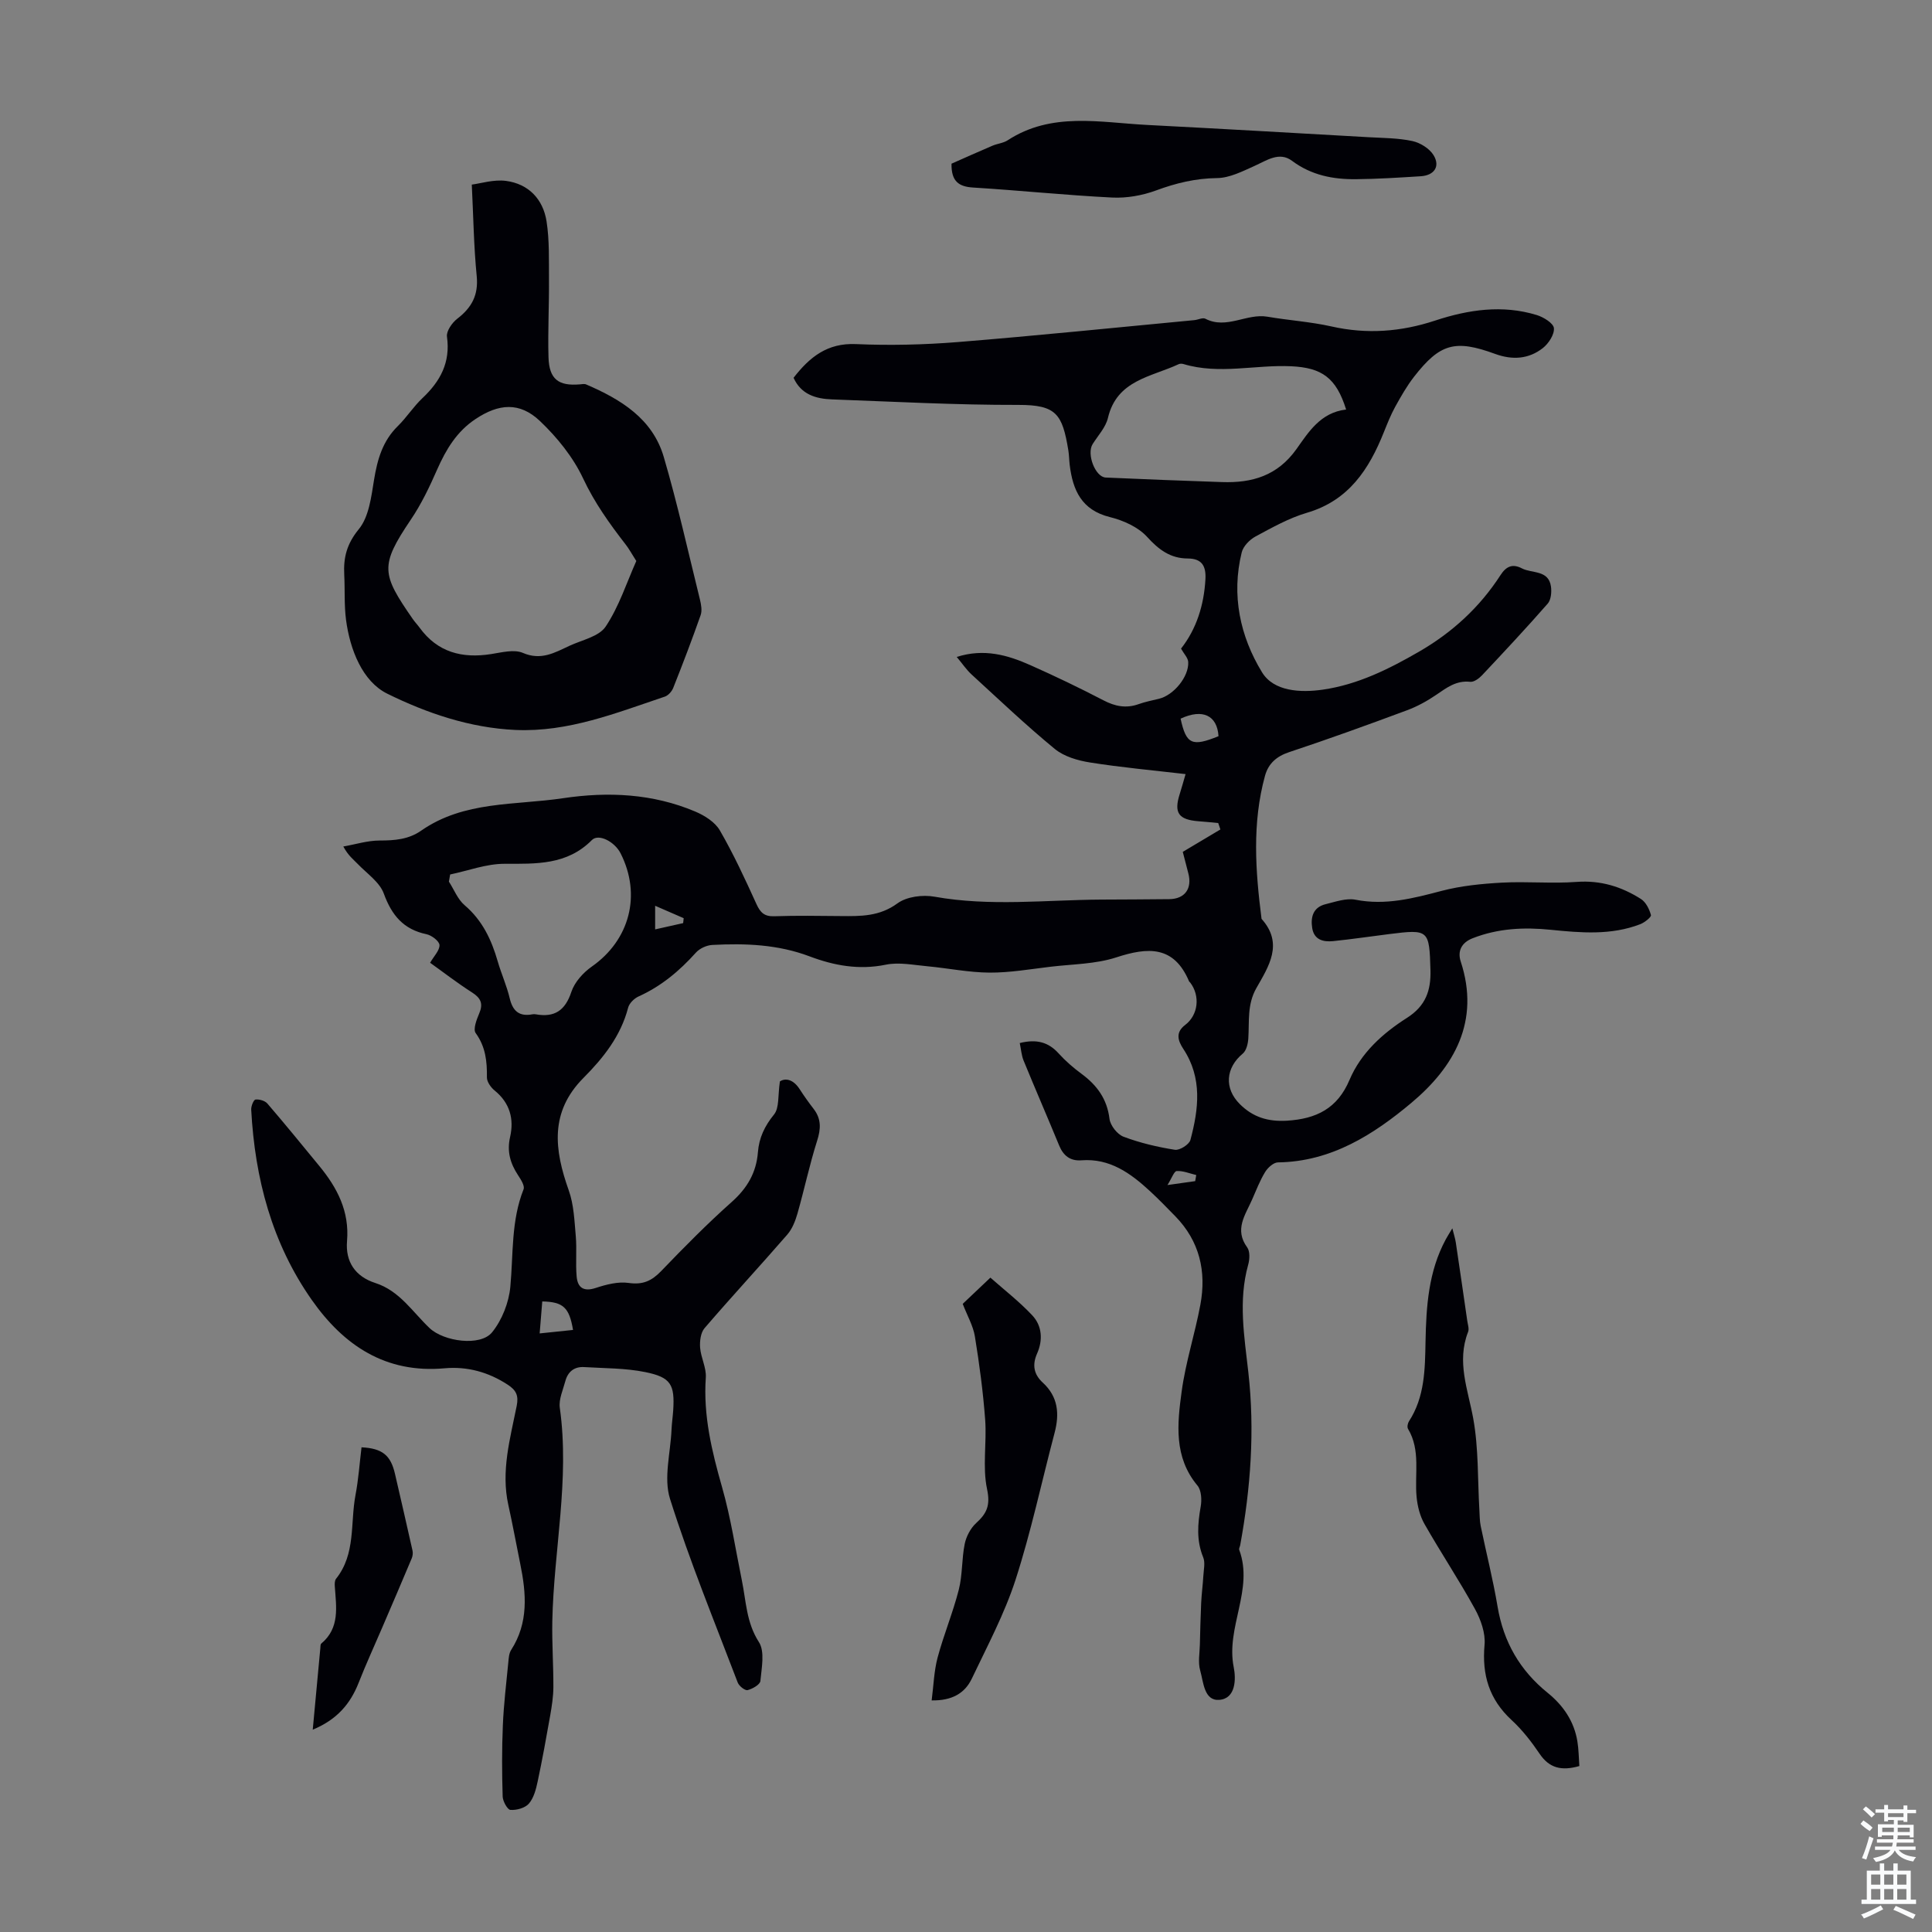 <svg enable-background="new 0 0 400 400" viewBox="0 0 400 400" xmlns="http://www.w3.org/2000/svg"><rect x="0" y="0" width="400" height="400" fill="#808080" stroke="none"/><g fill="#010106"><path d="m211.13 215.95c3.5-.87 5.95-.18 8.05 2.15 1.42 1.57 3.05 2.98 4.76 4.24 3.19 2.36 5.27 5.19 5.77 9.31.17 1.37 1.62 3.22 2.92 3.7 3.4 1.28 7.01 2.13 10.61 2.7.98.16 2.97-1.09 3.22-2.03 1.71-6.4 2.51-12.83-1.47-18.86-1.09-1.66-1.69-3.38.38-4.95 2.73-2.07 3.15-6.02 1.05-8.78-.07-.09-.19-.15-.23-.24-3.14-7.44-8.51-7.12-15.09-4.97-4.28 1.39-9.02 1.39-13.57 1.93-4.21.5-8.44 1.24-12.66 1.22-4.31-.03-8.6-.92-12.91-1.32-2.85-.26-5.85-.88-8.57-.32-5.54 1.14-10.72.18-15.76-1.72-6.56-2.48-13.31-2.73-20.15-2.37-1.18.06-2.62.72-3.4 1.59-3.4 3.79-7.2 6.97-11.88 9.08-.9.41-1.91 1.4-2.15 2.31-1.52 5.87-5.14 10.42-9.24 14.54-7.05 7.08-6.04 14.9-3.06 23.28 1.06 2.97 1.18 6.31 1.46 9.51.24 2.77-.07 5.59.18 8.36.21 2.3 1.46 3.17 3.97 2.34 2.17-.71 4.62-1.35 6.81-1.03 2.92.42 4.75-.42 6.71-2.45 4.73-4.92 9.54-9.8 14.63-14.33 3.21-2.86 5.08-6.07 5.41-10.3.23-2.96 1.39-5.41 3.34-7.8 1.11-1.37.77-3.92 1.21-6.84 1.03-.7 2.68-.56 4.07 1.57.91 1.41 1.88 2.78 2.91 4.11 1.6 2.07 1.52 4.12.73 6.59-1.58 4.97-2.65 10.09-4.08 15.1-.44 1.53-1.08 3.16-2.1 4.34-5.65 6.51-11.51 12.83-17.13 19.37-.81.94-1.02 2.7-.92 4.04.16 2.08 1.32 4.16 1.18 6.18-.55 7.86 1.24 15.25 3.37 22.72 1.8 6.31 2.78 12.86 4.1 19.31.88 4.31.92 8.7 3.52 12.74 1.27 1.97.56 5.35.31 8.06-.07.74-1.63 1.64-2.65 1.89-.54.13-1.76-.84-2.04-1.56-4.81-12.63-9.96-25.16-14.02-38.04-1.36-4.31.11-9.51.31-14.31.06-1.34.26-2.67.35-4.01.34-5.33-.46-6.84-5.77-7.92-4.12-.84-8.42-.78-12.65-1.04-2.06-.13-3.4.96-3.92 2.93-.48 1.81-1.38 3.74-1.14 5.49 2.09 14.84-1.25 29.45-1.55 44.18-.09 4.56.24 9.12.22 13.68-.01 1.94-.32 3.9-.65 5.82-.81 4.59-1.64 9.18-2.61 13.73-.34 1.6-.8 3.38-1.81 4.55-.79.91-2.54 1.39-3.82 1.3-.62-.04-1.58-1.79-1.61-2.78-.15-4.91-.17-9.83.04-14.73.18-4.35.71-8.7 1.13-13.04.08-.87.14-1.86.58-2.55 3.64-5.65 3.15-11.7 1.89-17.85-.83-4.05-1.56-8.12-2.46-12.16-1.57-7.04.38-13.78 1.73-20.55.43-2.14-.13-3.25-1.87-4.38-4.01-2.62-8.38-3.81-13.07-3.39-12.2 1.1-20.87-4.73-27.48-14.14-8.27-11.77-11.79-25.19-12.55-39.41-.04-.72.5-2.05.89-2.09.8-.09 1.96.24 2.47.84 3.65 4.24 7.18 8.58 10.73 12.9 3.72 4.52 6.27 9.39 5.75 15.56-.36 4.26 1.68 7.34 5.88 8.69 5 1.61 7.68 5.98 11.21 9.33 2.94 2.78 10.52 3.85 12.94.87 2.06-2.54 3.48-6.17 3.78-9.44.63-6.77.14-13.64 2.74-20.17.28-.72-.56-2.03-1.14-2.91-1.61-2.45-2.34-4.91-1.65-7.92.85-3.73-.05-7.06-3.2-9.62-.78-.63-1.61-1.8-1.6-2.71.04-3.31-.26-6.34-2.33-9.19-.56-.78.18-2.76.72-4.02.88-2.03.38-3.2-1.46-4.38-3.1-1.98-6.01-4.24-8.69-6.15.79-1.38 1.99-2.56 1.94-3.67-.04-.81-1.62-2.02-2.69-2.24-4.78-1-7.2-3.93-8.84-8.42-.87-2.38-3.49-4.14-5.39-6.12-.91-.94-1.97-1.73-2.99-3.62 2.51-.44 5.02-1.24 7.53-1.24 3.1 0 5.98-.22 8.6-2.05 8.88-6.19 19.41-5.22 29.37-6.71 9.34-1.39 18.56-.96 27.36 2.76 1.94.82 4.1 2.18 5.1 3.91 2.84 4.91 5.23 10.09 7.58 15.26.8 1.76 1.65 2.58 3.68 2.51 4.59-.16 9.18-.08 13.77-.04 4.12.04 8.02.1 11.74-2.63 1.91-1.4 5.22-1.82 7.66-1.38 11.5 2.06 23 .67 34.5.6 4.7-.03 9.4-.03 14.11-.09 3.23-.04 4.78-2.18 3.95-5.35-.44-1.68-.87-3.36-1.15-4.44 2.94-1.75 5.36-3.19 7.79-4.64-.15-.44-.3-.89-.45-1.33-1.37-.13-2.73-.27-4.1-.37-4.14-.33-5.11-1.75-3.87-5.64.4-1.25.74-2.52 1.21-4.12-6.78-.79-13.33-1.38-19.8-2.41-2.54-.4-5.37-1.23-7.29-2.81-5.95-4.89-11.55-10.22-17.24-15.43-1.04-.96-1.85-2.17-3.05-3.61 5.67-1.8 10.54-.39 15.24 1.7 5.11 2.27 10.15 4.69 15.11 7.27 2.43 1.27 4.72 1.73 7.32.8 1.36-.49 2.8-.76 4.22-1.11 3.02-.74 6.18-4.54 6.04-7.59-.04-.87-.88-1.7-1.49-2.79 3.2-4.07 4.74-8.98 5.05-14.34.15-2.65-.64-4.31-3.65-4.32-3.58-.01-6-1.8-8.43-4.48-1.86-2.05-4.94-3.41-7.72-4.1-5.86-1.46-7.66-5.57-8.3-10.79-.12-1-.12-2.02-.28-3.01-1.24-7.55-2.49-9.43-10.37-9.42-12.85.03-25.71-.67-38.56-1.14-3.33-.12-6.4-1-7.96-4.47 3.33-4.3 6.99-7.24 12.91-6.98 7.01.31 14.09.14 21.1-.42 16.34-1.32 32.64-3 48.96-4.54.78-.07 1.73-.58 2.29-.29 4.39 2.27 8.53-1.16 12.85-.42 4.41.76 8.91 1.04 13.27 2.02 7.32 1.65 14.39 1.11 21.45-1.22 6.89-2.27 13.94-3.32 21.05-1.14 1.4.43 3.44 1.69 3.54 2.71.12 1.33-1.11 3.2-2.31 4.14-2.92 2.27-6.27 2.5-9.84 1.2-8.32-3.05-11.45-2.16-16.82 4.74-1.5 1.93-2.72 4.09-3.91 6.24-.91 1.66-1.61 3.44-2.32 5.2-3.08 7.71-7.28 14.17-15.95 16.71-3.71 1.09-7.2 3.06-10.64 4.91-1.22.66-2.54 2.02-2.85 3.3-2.17 8.83-.34 17.37 4.21 24.81 2.43 3.98 7.96 4.26 12.61 3.59 7.18-1.04 13.59-4.22 19.83-7.82 6.92-3.99 12.62-9.21 16.94-15.9 1.19-1.84 2.51-2.38 4.41-1.39 2.12 1.1 5.53.28 6.03 3.76.16 1.14.02 2.74-.66 3.53-4.42 5.05-9.01 9.96-13.61 14.85-.63.67-1.69 1.44-2.46 1.35-2.86-.31-4.82 1.19-6.97 2.66-1.91 1.31-4 2.46-6.17 3.26-8.07 3-16.16 5.93-24.33 8.64-2.63.87-4.3 2.37-5 4.88-2.7 9.81-1.99 19.72-.72 29.64 4.63 5.15 1.46 9.87-1.08 14.35-1.93 3.4-1.43 6.89-1.66 10.41-.07 1.09-.4 2.51-1.15 3.14-3.54 2.94-3.9 7.19-.59 10.47 2.68 2.66 5.75 3.65 9.71 3.42 6.14-.37 10.48-2.55 12.97-8.42 2.39-5.65 6.9-9.68 11.92-12.88 3.86-2.46 4.97-5.65 4.85-9.88-.24-8.34-.32-8.49-8.53-7.46-3.88.48-7.75 1.07-11.63 1.46-2 .2-3.92-.24-4.32-2.69-.37-2.33.21-4.33 2.78-4.96 2.04-.5 4.26-1.3 6.2-.92 6.19 1.21 11.92-.28 17.8-1.83 4.05-1.06 8.32-1.48 12.52-1.71 5.14-.28 10.32.23 15.44-.15 4.96-.37 9.29.98 13.31 3.53 1.03.65 1.75 2.1 2.08 3.33.11.42-1.31 1.54-2.2 1.89-6.05 2.34-12.32 1.79-18.56 1.16-5.54-.56-10.93-.3-16.17 1.76-2.3.9-3.16 2.67-2.45 4.82 4.06 12.37-1.36 21.82-10.19 29.23-7.84 6.58-16.63 12.21-27.65 12.35-.91.01-2.1 1.08-2.65 1.98-1.1 1.8-1.87 3.81-2.72 5.75-1.39 3.16-3.71 6.17-1 9.87.6.83.52 2.48.2 3.6-2.08 7.46-.79 14.87.04 22.3 1.35 12 .48 23.91-1.69 35.75-.06.33-.3.71-.2.97 3.05 8.23-2.81 16.04-1.14 24.3.48 2.38.47 6.5-3 6.76-3.16.23-3.26-3.7-3.95-6.11-.47-1.65-.1-3.55-.06-5.33.07-2.89.14-5.77.27-8.65.09-1.86.34-3.72.45-5.58.07-1.29.42-2.74-.03-3.84-1.43-3.49-1.15-6.92-.52-10.5.25-1.39.15-3.37-.66-4.35-4.94-5.91-4.19-12.8-3.28-19.49.82-6.06 2.76-11.96 3.88-18 1.27-6.86-.17-13.13-5.2-18.28-1.72-1.76-3.43-3.53-5.24-5.2-4.01-3.7-8.3-6.83-14.2-6.38-2.29.17-3.73-.94-4.6-3.06-2.42-5.88-4.96-11.72-7.37-17.6-.44-1.08-.52-2.34-.79-3.62zm67.57-131.16c-2.05-6.59-5.04-8.66-11.36-8.96-7.44-.35-14.93 1.77-22.32-.46-.3-.09-.71-.1-.99.03-5.66 2.65-12.79 3.26-14.64 11.12-.46 1.96-2.06 3.65-3.18 5.44-1.27 2.04.55 6.81 2.72 6.91 8.03.35 16.06.68 24.09.94 6.2.21 11.45-1.3 15.39-6.82 2.49-3.49 4.97-7.59 10.29-8.2zm-185.5 96.26c-.09.49-.17.98-.26 1.48 1.07 1.65 1.82 3.67 3.26 4.89 3.68 3.14 5.56 7.15 6.85 11.63.74 2.57 1.87 5.04 2.48 7.64.63 2.67 2 3.82 4.71 3.31.22-.04.45-.04.67 0 3.89.7 6.11-.77 7.39-4.66.67-2.01 2.45-3.98 4.24-5.23 7.82-5.48 10.31-14.82 5.95-23.43-1.23-2.43-4.56-4.15-5.94-2.76-5.16 5.21-11.53 4.92-18.13 4.92-3.74 0-7.48 1.43-11.22 2.21zm151.23-32.26c1.16 5.33 2.36 5.86 7.85 3.63-.27-4.3-3.28-5.76-7.85-3.63zm-125.79 126.56c-.78-4.64-2.02-5.81-6.37-5.9-.17 2.09-.35 4.22-.54 6.62 2.57-.27 4.64-.49 6.91-.72zm17-87.82v4.89c2.1-.47 3.95-.89 5.8-1.3.04-.34.07-.68.11-1.02-1.71-.74-3.42-1.48-5.91-2.57zm111.81 57.01c.07-.42.15-.84.22-1.26-1.35-.32-2.71-.9-4.04-.83-.55.03-1.02 1.48-1.92 2.9 2.5-.35 4.12-.58 5.74-.81z"/><path d="m97.68 38.22c1.83-.23 4.53-1.1 7.07-.77 4.69.62 7.7 3.8 8.41 8.39.61 3.93.47 8 .5 12.01.04 5.37-.25 10.74-.1 16.1.13 4.54 2.04 6.01 6.49 5.63.44-.04.95-.15 1.32.02 7.15 3.08 13.72 7.06 16.05 14.99 2.86 9.75 5.06 19.69 7.5 29.56.25 1.03.47 2.27.14 3.21-1.78 5.06-3.69 10.07-5.67 15.05-.29.74-1.03 1.58-1.75 1.82-10.05 3.37-19.96 7.38-30.89 6.9-9.46-.42-18.42-3.49-26.59-7.52-5.11-2.53-7.7-9.08-8.52-15.29-.4-3.09-.21-6.26-.37-9.38-.18-3.52.53-6.34 3.01-9.37 2.12-2.58 2.59-6.73 3.17-10.28.69-4.19 1.77-7.99 4.91-11.07 1.83-1.79 3.23-4.03 5.1-5.79 3.7-3.49 5.83-7.39 5.08-12.72-.16-1.14 1.05-2.89 2.13-3.72 2.98-2.29 4.41-4.88 4.03-8.81-.61-6.15-.69-12.34-1.02-18.96zm34.06 77.93c-1.03-1.62-1.54-2.57-2.19-3.4-3.34-4.31-6.45-8.64-8.82-13.69-2.07-4.41-5.37-8.5-8.94-11.89-4.2-3.99-8.52-3.62-13.34-.41-3.9 2.59-6.12 6.32-7.96 10.49-1.56 3.56-3.26 7.12-5.43 10.33-6.46 9.57-6.06 11.25.37 20.54.44.64.99 1.21 1.45 1.84 3.72 5.11 8.81 6.4 14.8 5.46 2.19-.34 4.76-1.03 6.59-.24 3.76 1.62 6.59-.06 9.62-1.47 2.61-1.21 6.12-1.91 7.51-3.99 2.77-4.15 4.34-9.09 6.34-13.57z"/><path d="m197 33.89c2.78-1.23 5.61-2.5 8.47-3.72 1.03-.44 2.24-.53 3.15-1.12 9.12-5.95 19.13-3.68 28.92-3.18 15.29.79 30.58 1.67 45.86 2.54 3.01.17 6.08.16 9 .79 1.64.35 3.55 1.54 4.4 2.92 1.43 2.34.14 4.19-2.65 4.37-4.46.28-8.93.57-13.4.61-4.76.05-9.24-.81-13.26-3.81-2.62-1.96-5.22-.08-7.77 1.07-2.48 1.11-5.14 2.48-7.74 2.51-4.47.05-8.52 1.04-12.66 2.57-2.83 1.04-6.06 1.61-9.06 1.46-9.6-.48-19.17-1.48-28.76-2.07-2.97-.18-4.56-1.24-4.5-4.94z"/><path d="m326.99 365.64c-3.7 1.06-6.23.43-8.24-2.55-1.68-2.49-3.58-4.93-5.78-6.96-4.65-4.29-6.17-9.36-5.61-15.58.22-2.42-.78-5.24-2-7.45-3.28-5.97-7.07-11.66-10.44-17.58-.94-1.65-1.45-3.69-1.63-5.6-.45-4.72.89-9.64-1.78-14.1-.21-.36-.06-1.15.2-1.55 3.29-5.06 3.32-10.81 3.43-16.5.14-7.31.61-14.53 4.18-21.15.31-.58.67-1.14 1.37-2.31.34 1.36.59 2.11.71 2.88.81 5.42 1.6 10.84 2.38 16.26.11.77.43 1.66.17 2.31-2.41 6.19-.02 11.94 1.07 17.94 1.12 6.18.9 12.61 1.27 18.93.07 1.1.05 2.23.27 3.3 1.15 5.58 2.56 11.11 3.5 16.72 1.23 7.3 4.62 13.19 10.35 17.82 3.23 2.61 5.49 5.89 6.17 10.06.27 1.64.28 3.31.41 5.11z"/><path d="m199.32 269.95c1.52-1.44 3.38-3.2 5.73-5.43 2.83 2.51 5.99 4.95 8.68 7.82 2.04 2.18 2.21 5.14.99 7.89-1.06 2.38-.66 4.34 1.17 6.02 3.2 2.94 3.49 6.47 2.45 10.41-2.68 10.14-4.86 20.44-8.08 30.41-2.29 7.06-5.85 13.73-9.06 20.48-1.45 3.04-4.14 4.58-8.31 4.5.4-3.06.48-6.05 1.23-8.87 1.27-4.74 3.18-9.31 4.39-14.06.78-3.06.59-6.35 1.22-9.46.32-1.55 1.21-3.26 2.37-4.32 2.23-2.02 2.97-3.69 2.26-7.04-.98-4.6-.04-9.58-.39-14.36-.43-5.77-1.2-11.54-2.13-17.25-.36-2.2-1.57-4.27-2.52-6.74z"/><path d="m64.75 358.11c.56-5.98 1.06-11.42 1.57-16.86.03-.33 0-.8.2-.97 3.88-3.25 3.09-7.57 2.8-11.8-.04-.54-.04-1.25.26-1.62 4.11-5.14 2.92-11.5 4.02-17.32.62-3.27.85-6.61 1.25-9.89 4.32.22 6.04 1.64 6.93 5.51 1.22 5.29 2.45 10.59 3.63 15.89.11.5.03 1.11-.16 1.58-2.02 4.82-4.09 9.62-6.15 14.42-1.62 3.79-3.35 7.53-4.85 11.36-1.72 4.36-4.48 7.62-9.5 9.7z"/></g><path d="m385.2 377.6.6-.7c.6.4 1.3.9 1.9 1.5l-.6.7c-.8-.5-1.4-1-1.9-1.5zm.3 7.1c.6-1.4 1.1-2.9 1.5-4.5.3.1.6.3.9.4-.5 1.4-1 2.9-1.5 4.4zm.2-10.1.6-.6c.7.5 1.3 1.1 1.9 1.6l-.7.7c-.6-.6-1.2-1.2-1.8-1.7zm8.4-.8h.8v.9h1.8v.7h-1.8v1.8h-.8v-.3h-1.2v.9h3.3v2.6h-.8v-.4h-2.5c0 .3 0 .6-.1.8h3.4v.7h-3.5c0 .3-.1.6-.1.8h4v.7h-3.5c.7.9 1.9 1.3 3.6 1.5-.2.2-.4.5-.6.9-1.9-.3-3.2-1.1-3.8-2.3-.5 1.1-1.8 2-3.9 2.4-.2-.3-.4-.5-.6-.8 1.9-.4 3.1-.9 3.6-1.7h-3.2v-.7h3.5c.1-.2.1-.5.2-.8h-3.3v-.7h3.4c0-.2 0-.5 0-.8h-2.4v.3h-.8v-2.6h3.3v-.9h-1.2v.3h-.8v-1.8h-1.8v-.7h1.8v-.9h.8v.9h3.2zm-4.4 5.5h2.4c0-.3 0-.6 0-.9h-2.4zm1.2-3.1h3.2v-.8h-3.2zm4.4 2.2h-2.4v.9h2.5v-.9z" fill="#fafbfc"/><path d="m389.2 385.8h.9v1.5h1.9v-1.5h.9v1.5h2.7v6h1.1v.9h-11.3v-.9h1.1v-6h2.7zm.2 8.7.5.8c-1.2.6-2.5 1.3-4 1.9-.2-.3-.3-.6-.6-.8 1.6-.6 3-1.3 4.1-1.9zm-2-4.3h1.9v-2.1h-1.9zm0 3.1h1.9v-2.2h-1.9zm2.7-3.1h1.9v-2.1h-1.9zm0 3.1h1.9v-2.2h-1.9zm2.4 1.3c1.4.6 2.7 1.2 4.1 1.8l-.5.9c-1.5-.7-2.8-1.4-4.1-1.9zm2.2-6.5h-1.9v2.1h1.9zm-1.9 5.2h1.9v-2.2h-1.9z" fill="#fafbfc"/></svg>